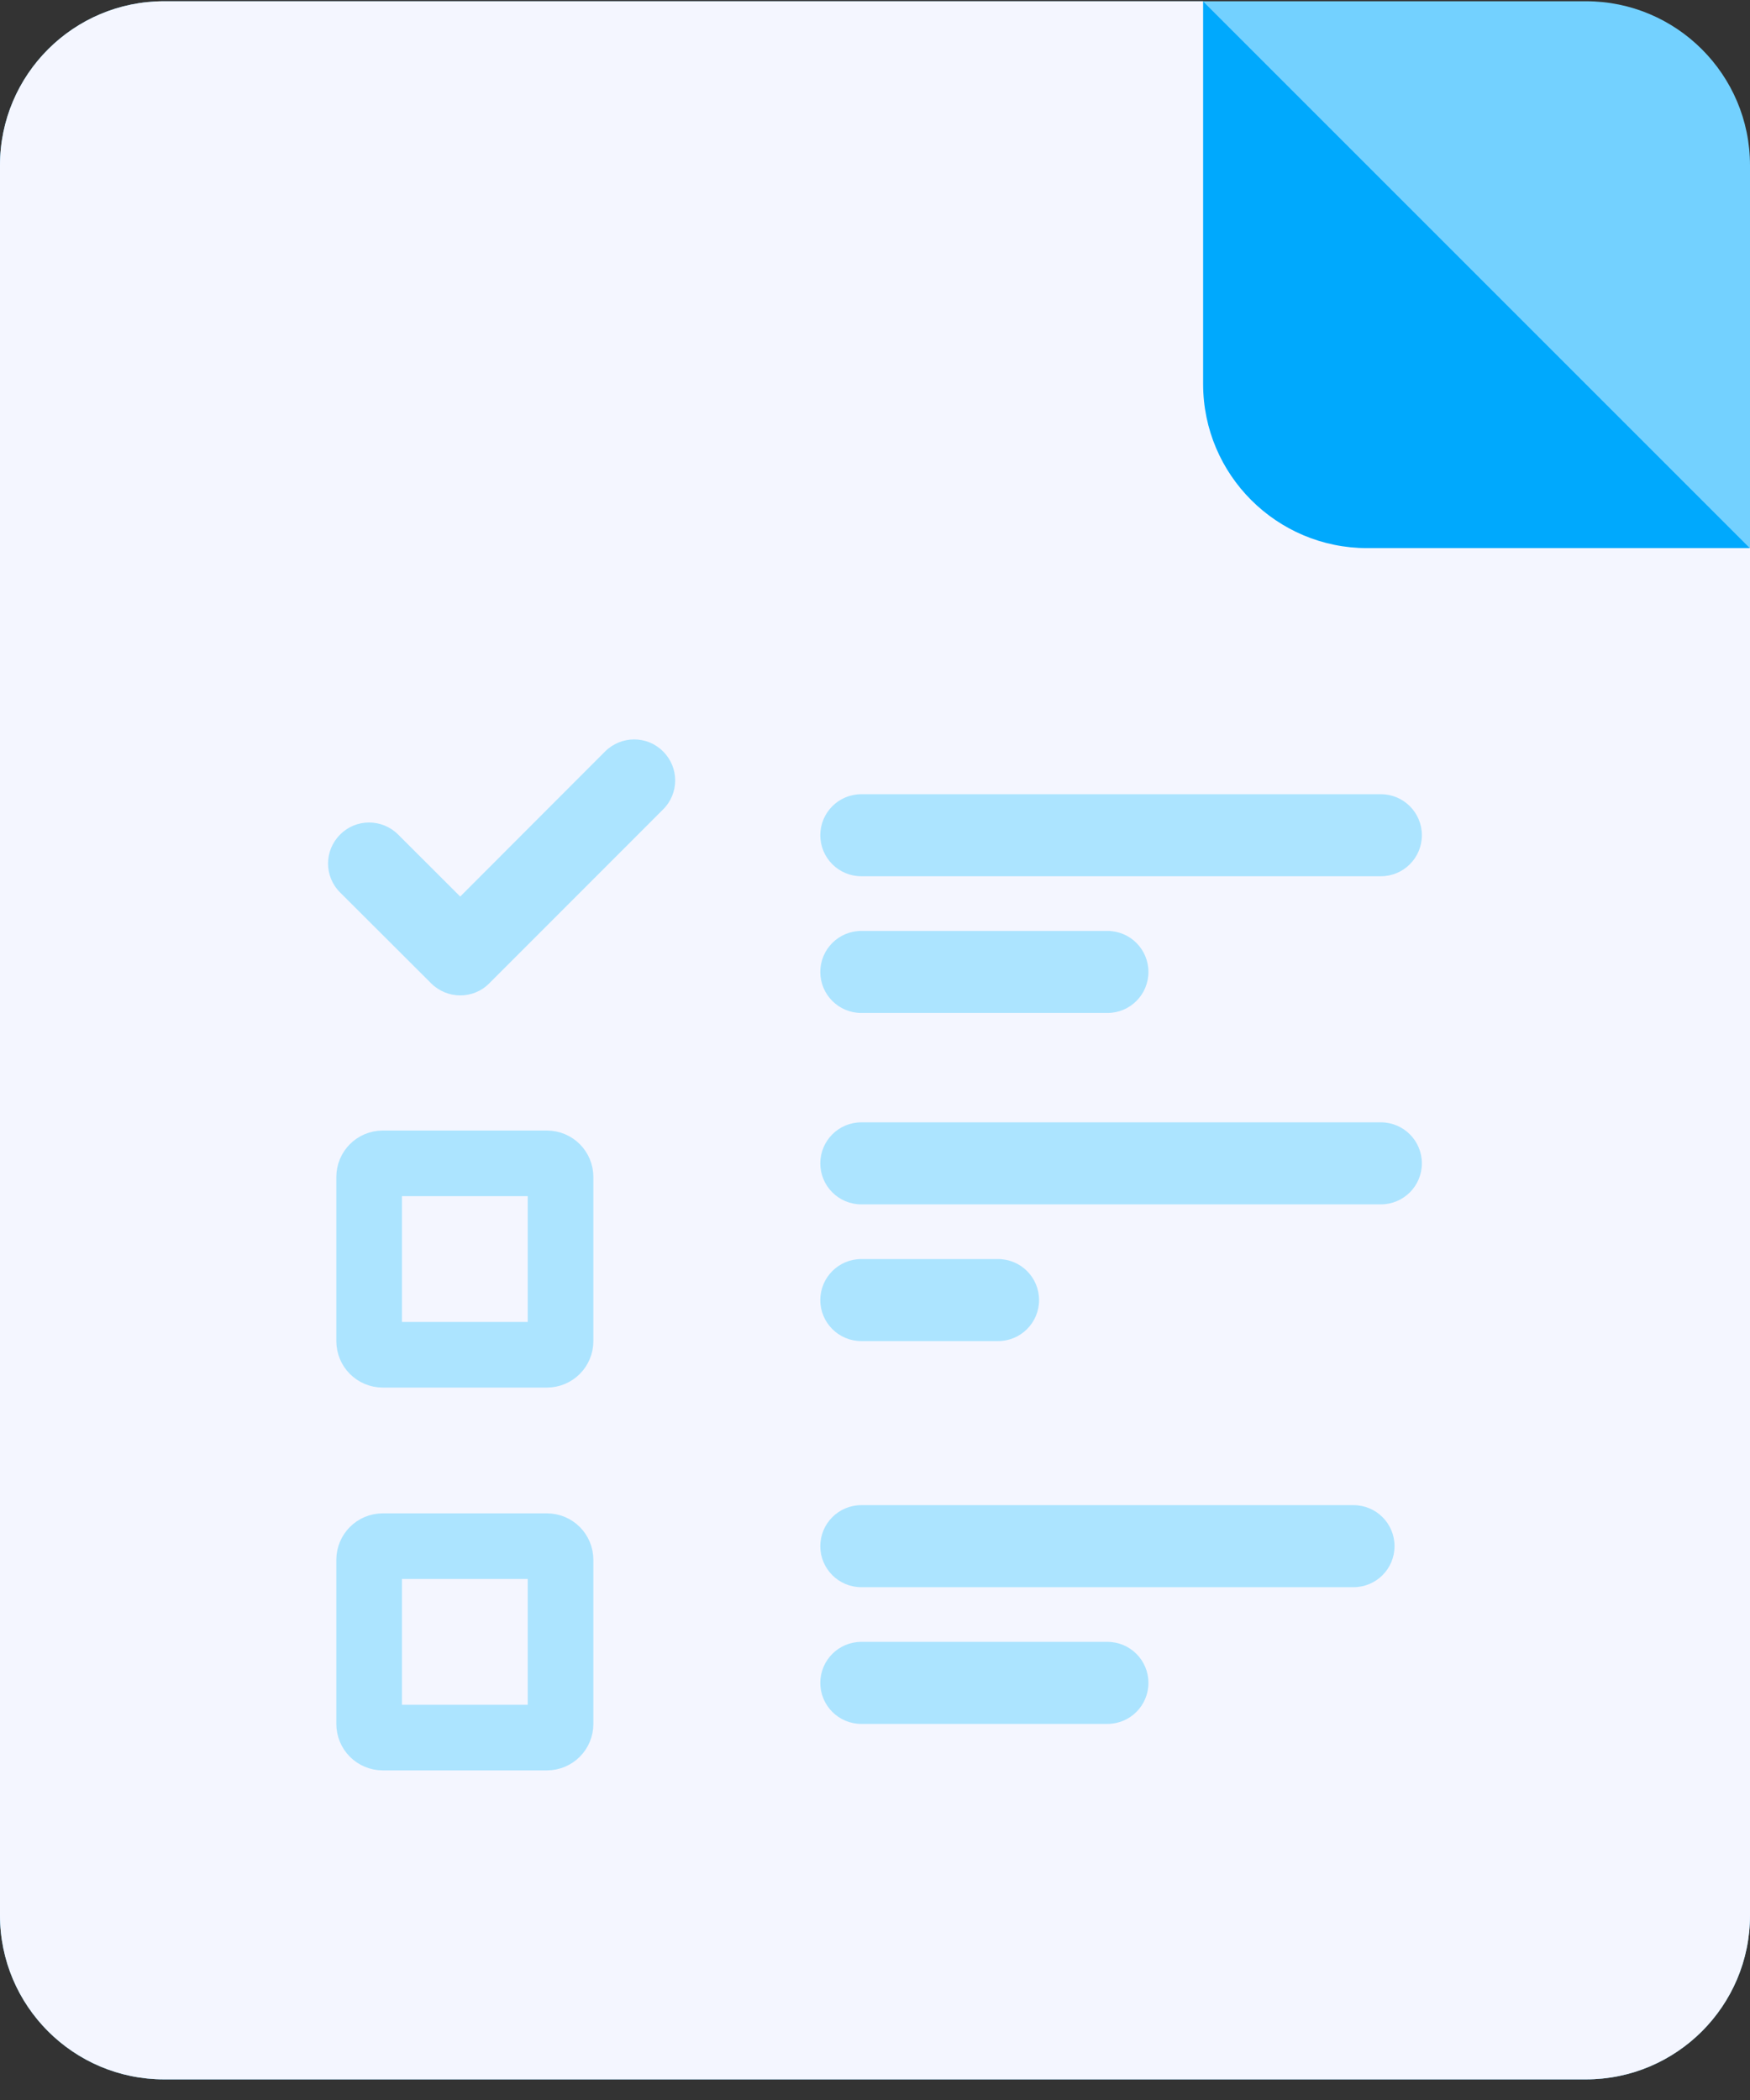 <?xml version="1.0" encoding="UTF-8"?>
<svg width="80px" height="96px" viewBox="0 0 80 96" version="1.1" xmlns="http://www.w3.org/2000/svg" xmlns:xlink="http://www.w3.org/1999/xlink">
    <rect x="0" y="0" width="80" height="96" fill="#333333" stroke="none"/>
    <title>编组 3</title>
    <g id="页面" stroke="none" stroke-width="1" fill="none" fill-rule="evenodd">
        <g id="7.0-调研家社-扫码关注公众号" transform="translate(-1324, -1052)">
            <g id="问卷任务列表" transform="translate(370, 898)">
                <g id="问卷列表" transform="translate(0, 122)">
                    <g id="问卷任务" transform="translate(807, 0)">
                        <g id="编组-3" transform="translate(147, 32.057)">
                            <path d="M0,7.5 C0,3.357 3.362,0 7.5,0 L72.5,0 C76.638,0 80,3.359 80,7.501 L80,24.422 L80,87.5 C80,91.642 76.638,95 72.5,95 L7.5,95 C3.362,95 0,91.642 0,87.5 L0,7.5 Z" id="路径" fill="#73D1FF"></path>
                            <path d="M0,7.5 C0,3.357 3.362,0 7.5,0 L55,0 L80,25 L80,87.5 C80,91.642 76.638,95 72.5,95 L7.5,95 C3.362,95 0,91.642 0,87.5 L0,7.5 Z" id="路径" fill="#F4F6FF"></path>
                            <path d="M80,25 L62.5,25 C58.362,25 55,21.642 55,17.5 L55,0 L80,25 Z" id="路径" fill="#00A9FD"></path>
                            <path d="M16.875,53.75 C16.875,53.405 17.15,53.125 17.5,53.125 L25,53.125 C25.35,53.125 25.625,53.405 25.625,53.75 L25.625,61.25 C25.625,61.595 25.35,61.875 25,61.875 L17.5,61.875 C17.15,61.875 16.875,61.595 16.875,61.25 L16.875,53.75 Z" id="路径" stroke="#ACE4FF" stroke-width="3"></path>
                            <path d="M16.875,71.25 C16.875,70.905 17.15,70.625 17.5,70.625 L25,70.625 C25.35,70.625 25.625,70.905 25.625,71.25 L25.625,78.75 C25.625,79.095 25.35,79.375 25,79.375 L17.5,79.375 C17.15,79.375 16.875,79.095 16.875,78.75 L16.875,71.25 Z" id="路径" stroke="#ACE4FF" stroke-width="3"></path>
                            <path d="M37.5,38.125 C37.5,37.09 38.337,36.25 39.375,36.25 L63.125,36.25 C64.162,36.25 65,37.09 65,38.125 C65,39.16 64.162,40 63.125,40 L39.375,40 C38.337,40 37.5,39.16 37.5,38.125 Z" id="路径" fill="#ACE4FF" fill-rule="nonzero"></path>
                            <path d="M37.5,44.375 C37.5,43.34 38.337,42.5 39.375,42.5 L50.625,42.5 C51.663,42.5 52.5,43.34 52.5,44.375 C52.5,45.41 51.663,46.25 50.625,46.25 L39.375,46.25 C38.337,46.25 37.5,45.41 37.5,44.375 Z" id="路径" fill="#ACE4FF" fill-rule="nonzero"></path>
                            <path d="M37.5,53.125 C37.5,52.09 38.337,51.25 39.375,51.25 L63.125,51.25 C64.162,51.25 65,52.09 65,53.125 C65,54.16 64.162,55 63.125,55 L39.375,55 C38.337,55 37.5,54.16 37.5,53.125 Z" id="路径" fill="#ACE4FF" fill-rule="nonzero"></path>
                            <path d="M37.5,59.375 C37.5,58.34 38.337,57.5 39.375,57.5 L45.625,57.5 C46.663,57.5 47.5,58.34 47.5,59.375 C47.5,60.41 46.663,61.25 45.625,61.25 L39.375,61.25 C38.337,61.25 37.5,60.41 37.5,59.375 Z" id="路径" fill="#ACE4FF" fill-rule="nonzero"></path>
                            <path d="M37.5,70.625 C37.5,69.59 38.337,68.75 39.375,68.75 L61.875,68.75 C62.913,68.75 63.75,69.59 63.75,70.625 C63.75,71.66 62.913,72.5 61.875,72.5 L39.375,72.5 C38.337,72.5 37.5,71.66 37.5,70.625 Z" id="路径" fill="#ACE4FF" fill-rule="nonzero"></path>
                            <path d="M37.5,76.875 C37.5,75.84 38.337,75 39.375,75 L50.625,75 C51.663,75 52.5,75.84 52.5,76.875 C52.5,77.91 51.663,78.75 50.625,78.75 L39.375,78.75 C38.337,78.75 37.5,77.91 37.5,76.875 Z" id="路径" fill="#ACE4FF" fill-rule="nonzero"></path>
                            <path d="M27.663,34.294 C28.4,33.562 29.587,33.562 30.312,34.294 C31.05,35.026 31.05,36.214 30.312,36.946 L22.363,44.899 C21.637,45.63 20.45,45.63 19.712,44.899 C19.7,44.886 19.688,44.874 19.675,44.861 L15.55,40.744 C14.812,40.013 14.812,38.825 15.55,38.093 C16.275,37.36 17.462,37.36 18.2,38.093 L21.038,40.928 L27.663,34.294 Z" id="路径" fill="#ACE4FF"></path>
                        </g>
                    </g>
                </g>
            </g>
        </g>
    </g>
</svg>